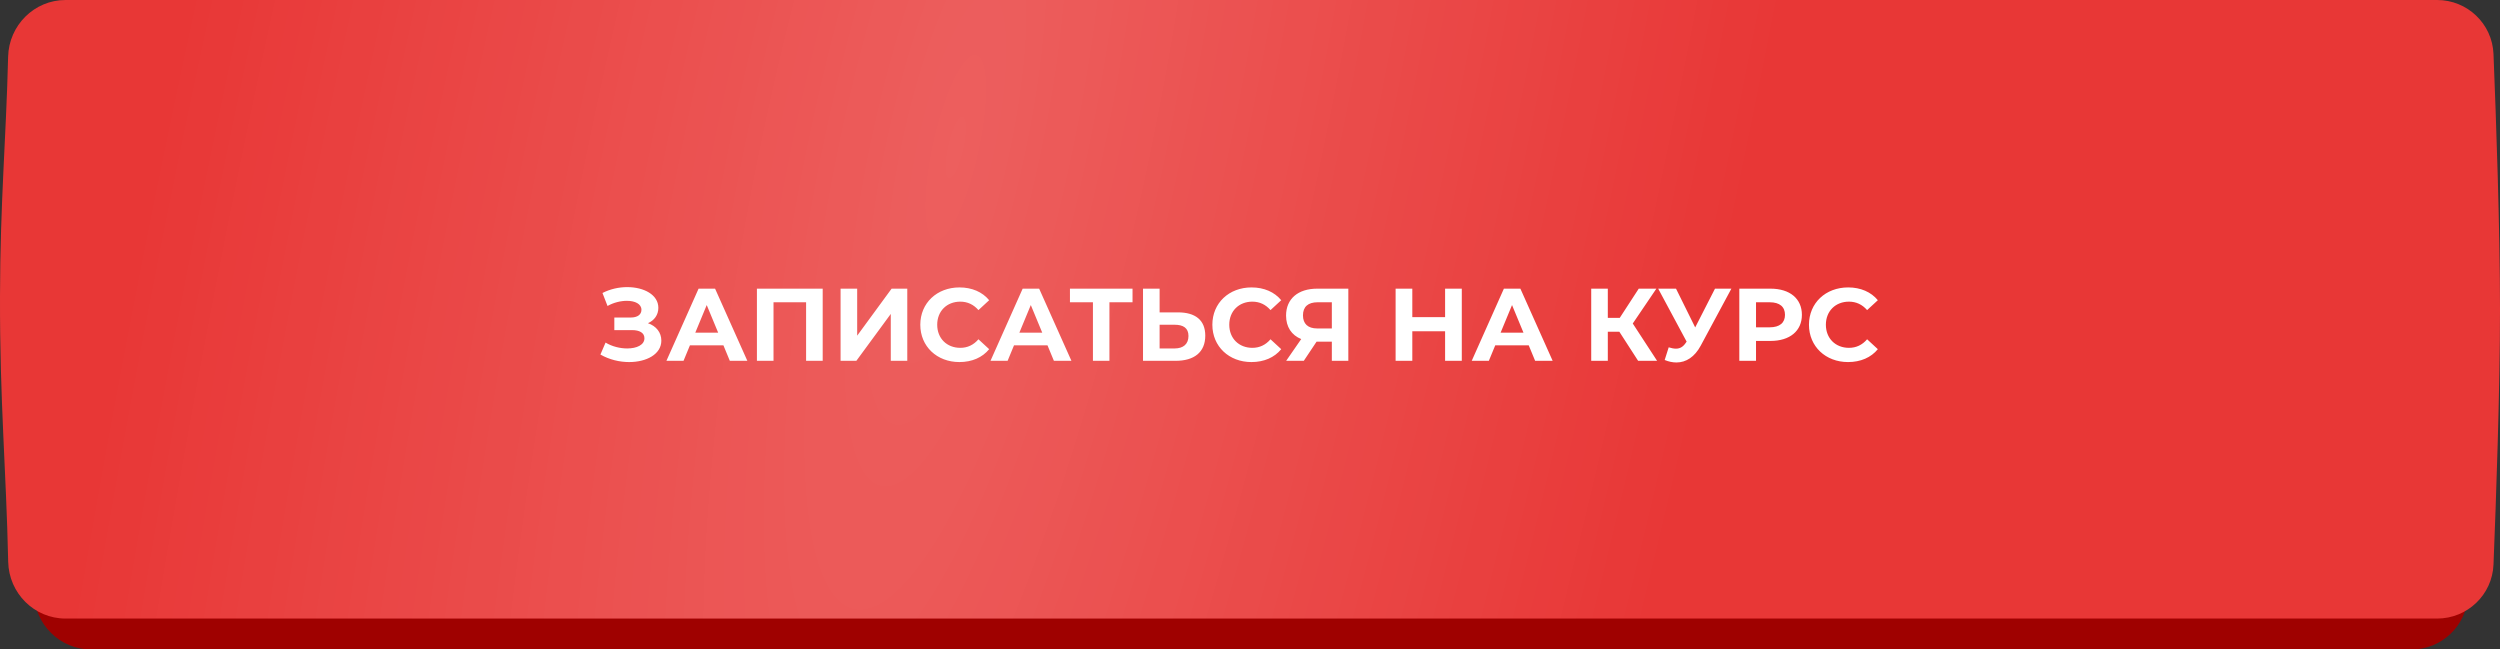 <?xml version="1.0" encoding="UTF-8"?> <svg xmlns="http://www.w3.org/2000/svg" width="485" height="126" viewBox="0 0 485 126" fill="none"><rect x="0" y="0" width="485" height="126" fill="#333333" stroke="none"/> <path d="M6.544 17.003C6.69 10.93 11.602 6 17.677 6H467.817C473.696 6 478.533 10.612 478.764 16.487C479.261 29.075 480 50.431 480 66C480 81.569 479.261 102.925 478.764 115.513C478.533 121.388 473.696 126 467.817 126H17.677C11.602 126 6.689 121.073 6.559 114.999C6.169 96.852 4.952 83.971 5.001 63.429C5.046 44.942 6.154 33.094 6.544 17.003Z" fill="#9F0100"></path> <path d="M1.576 11.003C1.726 4.93 6.637 0 12.712 0H472.792C478.667 0 483.502 4.606 483.738 10.476C484.245 23.062 485 44.426 485 60C485 75.574 484.245 96.938 483.738 109.524C483.502 115.394 478.667 120 472.792 120H12.712C6.637 120 1.725 115.072 1.591 108.999C1.194 90.852 -0.049 77.971 0.001 57.429C0.047 38.942 1.179 27.094 1.576 11.003Z" fill="url(#paint0_linear)"></path> <path d="M1.576 11.003C1.726 4.93 6.637 0 12.712 0H472.792C478.667 0 483.502 4.606 483.738 10.476C484.245 23.062 485 44.426 485 60C485 75.574 484.245 96.938 483.738 109.524C483.502 115.394 478.667 120 472.792 120H12.712C6.637 120 1.725 115.072 1.591 108.999C1.194 90.852 -0.049 77.971 0.001 57.429C0.047 38.942 1.179 27.094 1.576 11.003Z" fill="url(#paint1_diamond)" fill-opacity="0.2"></path> <path d="M125.7 62.7C126.94 62.16 127.72 61.08 127.72 59.72C127.72 57.18 124.92 55.7 121.68 55.7C120.08 55.7 118.4 56.06 116.88 56.84L117.86 59.36C119.06 58.68 120.44 58.36 121.62 58.36C123.2 58.36 124.44 58.96 124.44 60.1C124.44 61.02 123.68 61.6 122.36 61.6H119.18V64.04H122.6C124.06 64.04 125.02 64.56 125.02 65.62C125.02 66.92 123.52 67.6 121.68 67.6C120.32 67.6 118.76 67.24 117.48 66.46L116.48 68.78C118.22 69.78 120.2 70.24 122.06 70.24C125.42 70.24 128.3 68.72 128.3 66.08C128.3 64.5 127.32 63.26 125.7 62.7ZM141.585 70H144.985L138.725 56H135.525L129.285 70H132.605L133.845 67H140.345L141.585 70ZM134.885 64.54L137.105 59.18L139.325 64.54H134.885ZM146.842 56V70H150.062V58.64H156.382V70H159.602V56H146.842ZM163.072 70H166.132L172.812 60.9V70H176.012V56H172.972L166.292 65.12V56H163.072V70ZM186.118 70.24C188.558 70.24 190.578 69.36 191.898 67.74L189.818 65.82C188.878 66.92 187.698 67.48 186.298 67.48C183.678 67.48 181.818 65.64 181.818 63C181.818 60.36 183.678 58.52 186.298 58.52C187.698 58.52 188.878 59.08 189.818 60.16L191.898 58.24C190.578 56.64 188.558 55.76 186.138 55.76C181.778 55.76 178.538 58.78 178.538 63C178.538 67.22 181.778 70.24 186.118 70.24ZM204.456 70H207.856L201.596 56H198.396L192.156 70H195.476L196.716 67H203.216L204.456 70ZM197.756 64.54L199.976 59.18L202.196 64.54H197.756ZM219.71 56H207.57V58.64H212.03V70H215.23V58.64H219.71V56ZM228.524 60.6H224.964V56H221.744V70H228.064C231.664 70 233.824 68.34 233.824 65.12C233.824 62.1 231.904 60.6 228.524 60.6ZM227.884 67.6H224.964V63H227.884C229.564 63 230.564 63.64 230.564 65.18C230.564 66.76 229.544 67.6 227.884 67.6ZM242.778 70.24C245.218 70.24 247.238 69.36 248.558 67.74L246.478 65.82C245.538 66.92 244.358 67.48 242.958 67.48C240.338 67.48 238.478 65.64 238.478 63C238.478 60.36 240.338 58.52 242.958 58.52C244.358 58.52 245.538 59.08 246.478 60.16L248.558 58.24C247.238 56.64 245.218 55.76 242.798 55.76C238.438 55.76 235.198 58.78 235.198 63C235.198 67.22 238.438 70.24 242.778 70.24ZM255.536 56C251.836 56 249.496 57.96 249.496 61.22C249.496 63.42 250.556 65.02 252.436 65.78L249.516 70H252.936L255.416 66.28H258.376V70H261.576V56H255.536ZM255.616 58.64H258.376V63.72H255.536C253.716 63.72 252.776 62.8 252.776 61.18C252.776 59.5 253.776 58.64 255.616 58.64ZM280.348 56V61.52H273.988V56H270.748V70H273.988V64.26H280.348V70H283.588V56H280.348ZM297.815 70H301.215L294.955 56H291.755L285.515 70H288.835L290.075 67H296.575L297.815 70ZM291.115 64.54L293.335 59.18L295.555 64.54H291.115ZM317.796 70H321.476L316.756 62.76L321.336 56H317.916L314.236 61.66H311.916V56H308.696V70H311.916V64.36H314.156L317.796 70ZM332.708 56L328.868 63.52L325.148 56H321.688L327.208 66.28L327.088 66.44C326.548 67.28 325.928 67.64 325.128 67.64C324.708 67.64 324.248 67.54 323.728 67.38L322.948 69.84C323.728 70.16 324.488 70.32 325.228 70.32C327.108 70.32 328.768 69.24 329.928 67.08L335.888 56H332.708ZM343.488 56H337.428V70H340.668V66.14H343.488C347.228 66.14 349.568 64.2 349.568 61.08C349.568 57.94 347.228 56 343.488 56ZM343.308 63.5H340.668V58.64H343.308C345.288 58.64 346.288 59.54 346.288 61.08C346.288 62.6 345.288 63.5 343.308 63.5ZM358.52 70.24C360.96 70.24 362.98 69.36 364.3 67.74L362.22 65.82C361.28 66.92 360.1 67.48 358.7 67.48C356.08 67.48 354.22 65.64 354.22 63C354.22 60.36 356.08 58.52 358.7 58.52C360.1 58.52 361.28 59.08 362.22 60.16L364.3 58.24C362.98 56.64 360.96 55.76 358.54 55.76C354.18 55.76 350.94 58.78 350.94 63C350.94 67.22 354.18 70.24 358.52 70.24Z" fill="white"></path> <defs> <linearGradient id="paint0_linear" x1="8" y1="51.5" x2="485" y2="75.5" gradientUnits="userSpaceOnUse"> <stop stop-color="#E83736"></stop> <stop offset="1" stop-color="#E83736"></stop> </linearGradient> <radialGradient id="paint1_diamond" cx="0" cy="0" r="1" gradientUnits="userSpaceOnUse" gradientTransform="translate(185.5 28) rotate(12.2) scale(151.42 611.989)"> <stop stop-color="white"></stop> <stop offset="1" stop-color="white" stop-opacity="0"></stop> </radialGradient> </defs> </svg> 